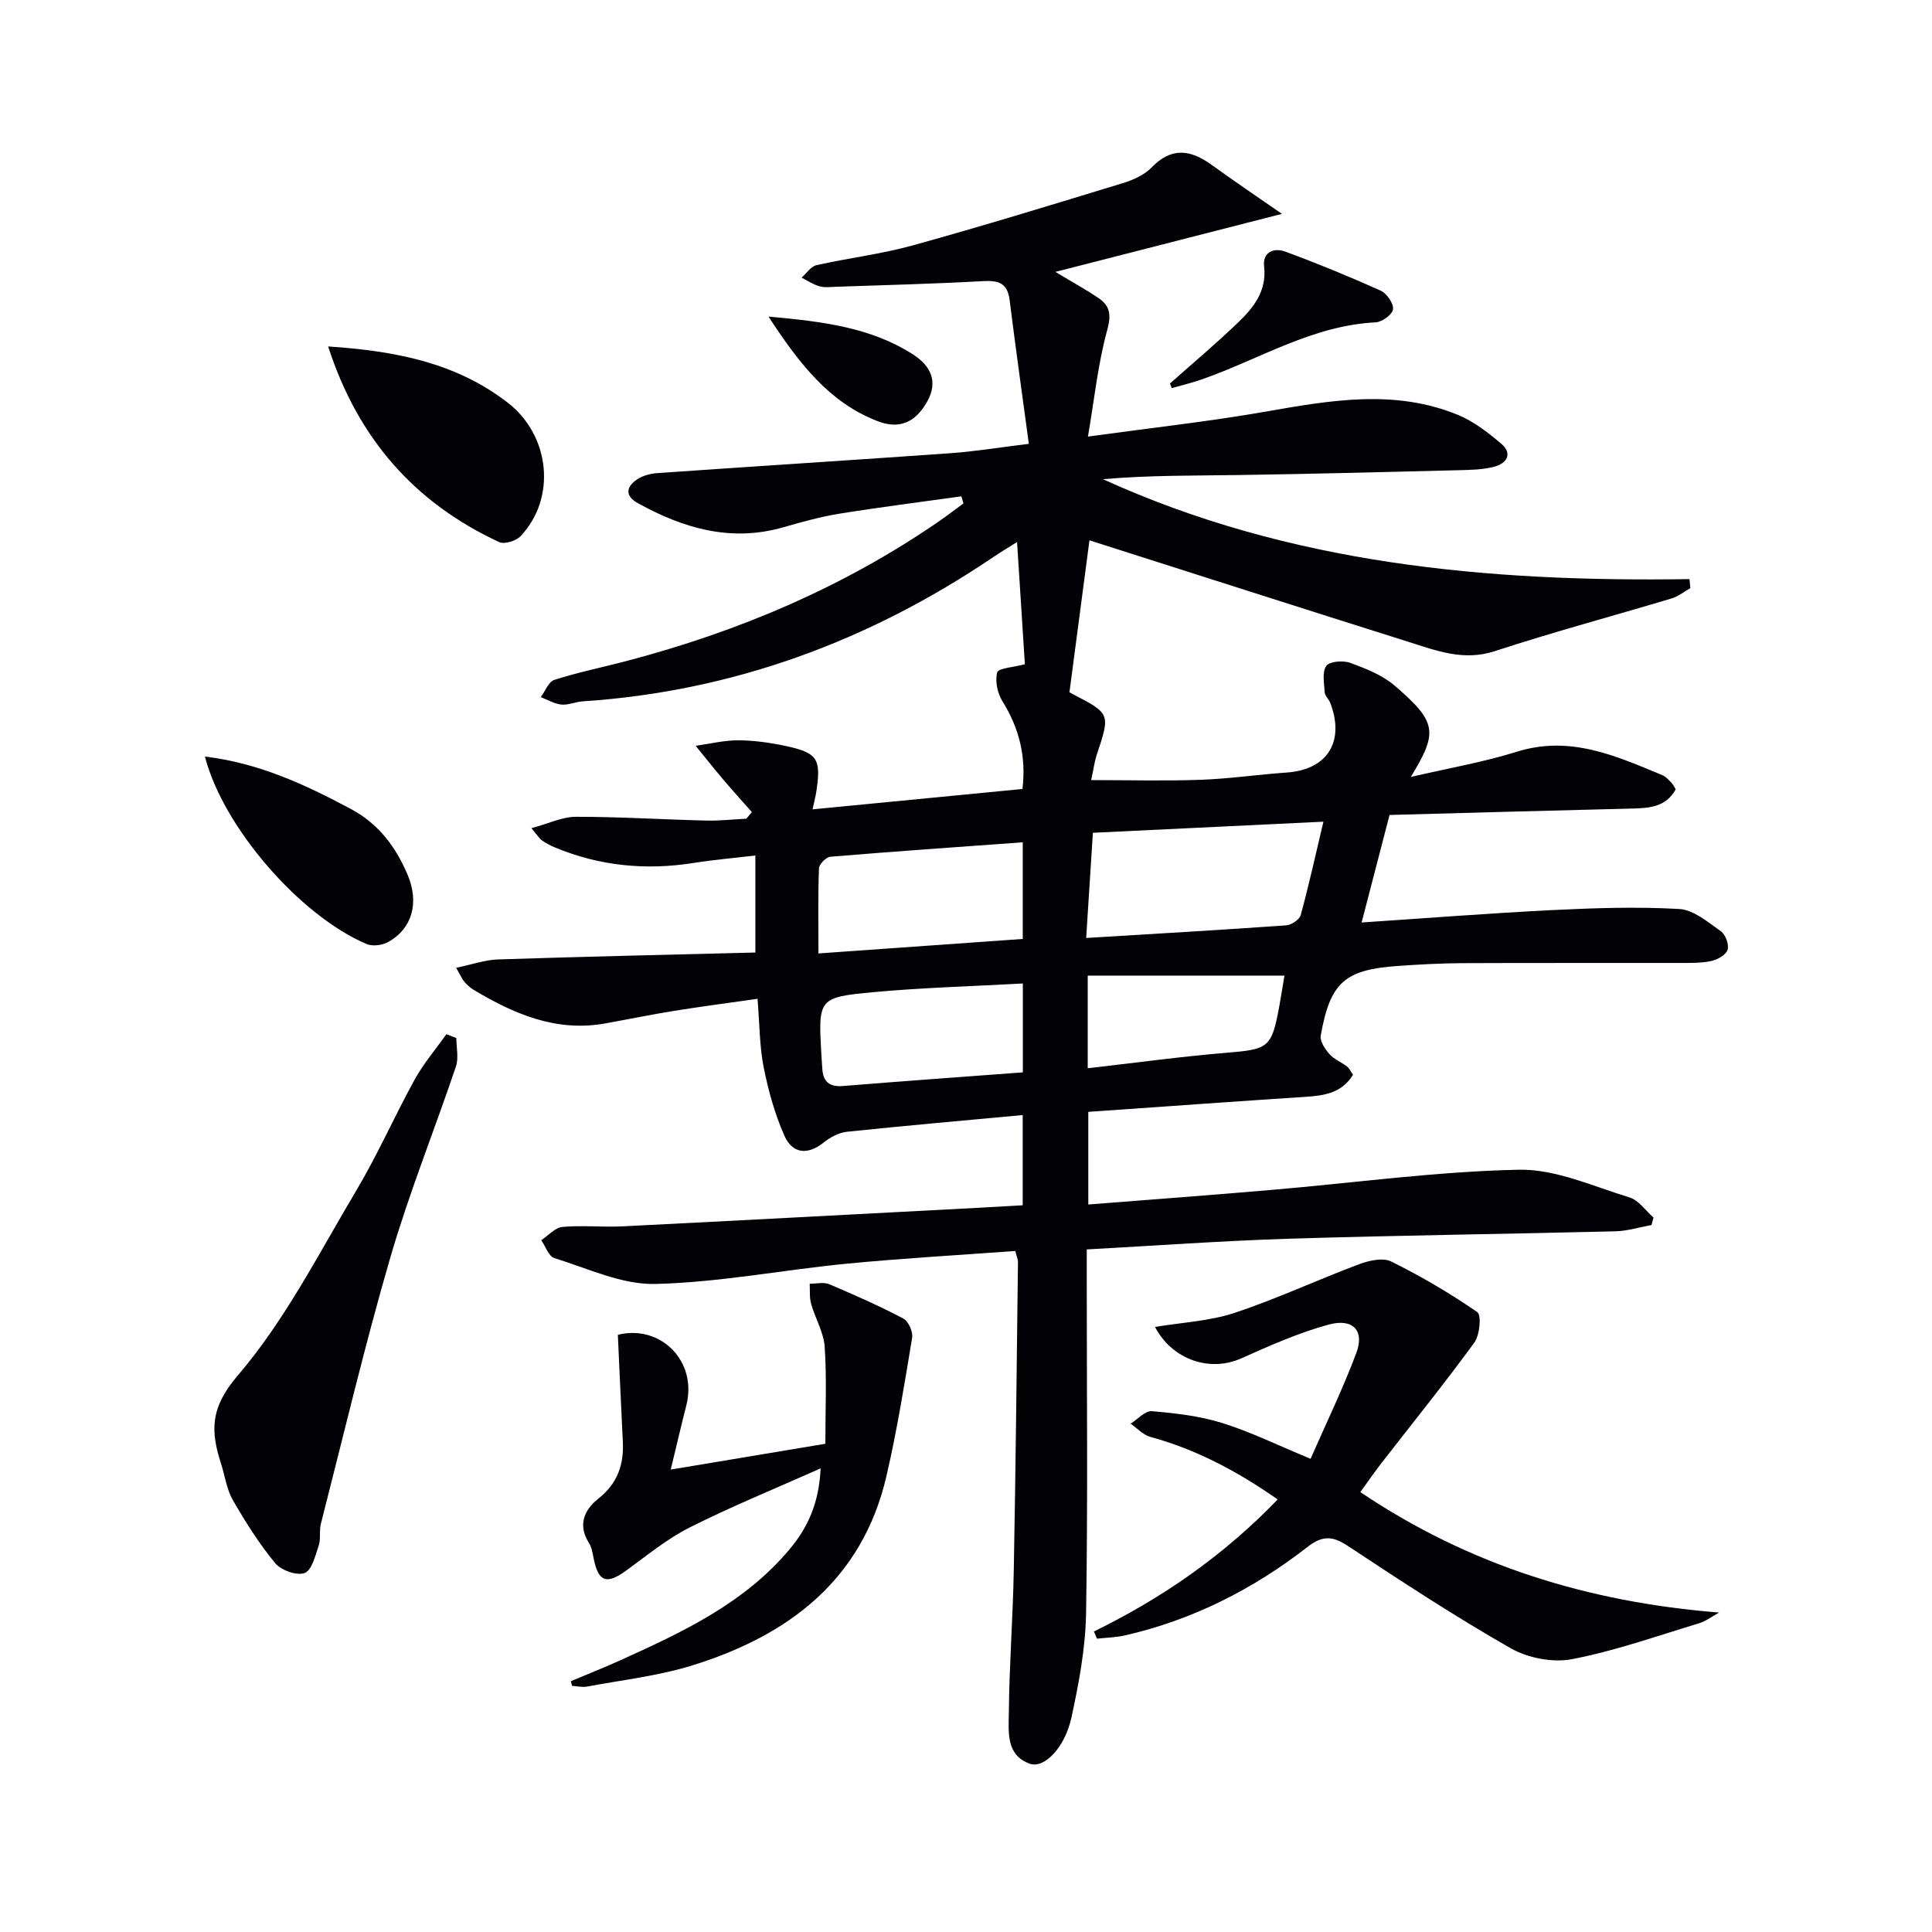 <svg enable-background="new 0 0 400 400" viewBox="0 0 400 400" xmlns="http://www.w3.org/2000/svg"><g fill="#010106"><path d="m210.2 259c-11.8.87-23.41 1.52-34.96 2.64-13.22 1.29-26.38 3.88-39.6 4.19-6.92.16-13.97-3.23-20.86-5.35-1.18-.36-1.83-2.43-2.72-3.71 1.46-.96 2.86-2.61 4.39-2.75 4.13-.37 8.33.09 12.48-.12 24.74-1.24 49.47-2.57 74.2-3.87 2.79-.15 5.58-.31 8.61-.49 0-6.68 0-12.92 0-18.68-12.27 1.14-24.34 2.2-36.38 3.46-1.66.18-3.45 1.12-4.78 2.19-3.41 2.75-6.55 2.32-8.19-1.4-1.98-4.48-3.32-9.32-4.28-14.14-.86-4.35-.84-8.88-1.27-14.18-6.02.86-11.69 1.6-17.34 2.51-4.75.76-9.46 1.74-14.19 2.59-10.17 1.83-18.91-1.96-27.32-7-.7-.42-1.32-1.03-1.86-1.64-.42-.48-.67-1.11-1.69-2.88 3.26-.67 5.95-1.64 8.68-1.73 17.61-.58 35.23-.97 53.27-1.43 0-6.73 0-12.92 0-20.09-4.35.52-8.57.88-12.74 1.54-9.93 1.58-19.55.64-28.84-3.24-.91-.38-1.79-.86-2.6-1.42-.51-.36-.86-.96-2.19-2.53 3.53-.95 6.38-2.36 9.22-2.36 8.97-.01 17.94.56 26.91.78 2.79.07 5.58-.25 8.38-.39.38-.46.75-.91 1.13-1.37-2-2.26-4.03-4.5-5.98-6.8-1.92-2.27-3.77-4.61-5.65-6.92 2.95-.41 5.9-1.15 8.84-1.14 3.29.02 6.63.5 9.86 1.19 6.53 1.4 7.29 2.67 6.3 9.32-.17 1.11-.46 2.21-.8 3.79 14.64-1.42 28.93-2.81 43.46-4.22.8-6.73-.68-12.59-4.15-18.17-1.03-1.65-1.56-4.17-1.08-5.97.23-.88 3.28-1.03 5.73-1.69-.5-7.81-1.03-16.19-1.62-25.3-1.97 1.24-3.47 2.14-4.92 3.12-25.73 17.39-53.91 27.81-85.03 29.87-1.48.1-2.98.81-4.41.66-1.45-.15-2.84-1-4.25-1.54.92-1.23 1.62-3.19 2.81-3.57 4.88-1.56 9.93-2.59 14.89-3.89 23.17-6.08 44.95-15.3 64.75-28.94 1.72-1.19 3.38-2.47 5.06-3.71-.14-.49-.28-.97-.43-1.46-8.41 1.18-16.84 2.24-25.22 3.59-3.92.63-7.78 1.71-11.61 2.81-10.85 3.12-20.67.25-30.12-4.97-2.75-1.52-2.48-3.39-.18-4.94 1.17-.79 2.76-1.2 4.19-1.3 20.23-1.41 40.47-2.69 60.7-4.12 4.96-.35 9.88-1.17 16.21-1.94-1.37-10.16-2.75-19.96-3.98-29.77-.44-3.49-2.25-4.1-5.47-3.92-10.13.57-20.28.82-30.42 1.17-1.16.04-2.4.21-3.48-.1-1.3-.36-2.47-1.17-3.7-1.79 1.02-.89 1.92-2.32 3.08-2.58 6.63-1.49 13.43-2.29 19.96-4.1 14.53-4.02 28.94-8.45 43.36-12.85 2.17-.66 4.54-1.7 6.07-3.28 4.12-4.27 8.05-3.69 12.39-.56 4.59 3.32 9.29 6.49 14.59 10.17-16.27 4.17-30.96 7.93-46.9 12.01 3.82 2.3 6.4 3.71 8.83 5.35 2.45 1.65 2.79 3.45 1.9 6.69-1.91 6.91-2.64 14.15-3.99 22.06 13.29-1.83 25.14-3.13 36.86-5.18 13.36-2.34 26.65-4.69 39.74.69 3.26 1.34 6.23 3.65 8.96 5.96 2.42 2.04 1.16 4.07-1.38 4.75-2.37.64-4.93.68-7.41.74-14.97.38-29.94.76-44.92.99-9.56.15-19.13.03-28.74.87 38.64 17.6 79.65 21.32 121.43 20.69.06.62.12 1.24.18 1.87-1.28.72-2.48 1.7-3.85 2.12-12.21 3.66-24.53 6.96-36.63 10.92-6.48 2.12-12.09-.1-17.88-1.92-22.11-6.97-44.18-14.05-66.05-21.02-1.29 9.82-2.67 20.27-4.14 31.45-.34-.2.08.07.51.29 7.99 4.15 7.96 4.14 5.16 12.61-.51 1.54-.71 3.18-1.17 5.29 7.88 0 15.28.2 22.66-.06 5.97-.22 11.91-1.09 17.87-1.51 8.35-.59 12.03-6.38 8.97-14.41-.29-.77-1.1-1.44-1.15-2.19-.12-1.86-.58-4.2.32-5.47.69-.96 3.5-1.17 4.97-.63 3.24 1.19 6.69 2.54 9.25 4.76 8.67 7.51 8.98 9.53 3.28 18.86 7.87-1.83 15.05-3.06 21.95-5.22 11-3.45 20.5.84 30.15 4.86.73.3 1.32 1.01 1.9 1.6.33.34.53.82.85 1.33-2.01 3.63-5.4 3.89-8.99 3.97-16.62.4-33.24.87-50.26 1.33-1.94 7.46-3.79 14.6-5.78 22.26 13.42-.89 26.48-1.92 39.57-2.57 8.72-.43 17.5-.72 26.2-.22 2.97.17 5.94 2.73 8.61 4.61.96.68 1.73 2.77 1.39 3.84-.34 1.06-2.1 2.04-3.39 2.32-2.09.45-4.3.39-6.46.4-15 .03-30-.03-44.99.04-4.48.02-8.97.27-13.44.58-11.01.77-14.01 3.42-15.96 14.44-.2 1.15.89 2.77 1.8 3.8.95 1.08 2.45 1.66 3.63 2.57.5.38.78 1.05 1.25 1.72-2.31 3.79-5.94 4.31-9.84 4.57-14.9.97-29.78 2.05-44.96 3.11v19.18c12.69-1 25.37-1.94 38.04-3.03 17.04-1.45 34.05-3.82 51.11-4.17 7.61-.16 15.36 3.44 22.92 5.74 1.9.58 3.31 2.73 4.95 4.16-.14.52-.27 1.04-.41 1.55-2.5.45-4.99 1.24-7.5 1.3-22.46.56-44.94.83-67.4 1.53-13.89.43-27.76 1.44-42.03 2.22v6.33c0 23 .24 46-.14 68.99-.12 7.22-1.49 14.5-3.03 21.59-1.35 6.23-5.63 10.64-8.62 9.57-5.01-1.78-4.37-6.67-4.34-10.62.09-9.79.84-19.57 1.02-29.37.4-21.31.61-42.62.87-63.93.02-.45-.22-.92-.56-2.24zm63.8-88.88c-16.8.81-32.1 1.55-47.73 2.3-.46 7.16-.9 14.15-1.39 21.78 14.38-.88 27.92-1.66 41.44-2.62 1.07-.08 2.72-1.19 2.98-2.12 1.67-6.11 3.03-12.3 4.7-19.34zm-104.55 27.28c14.63-1.04 28.53-2.02 42.3-3 0-7.09 0-13.01 0-20.01-13.49.98-26.67 1.89-39.83 2.99-.88.07-2.33 1.54-2.36 2.4-.22 5.6-.11 11.21-.11 17.62zm42.32 6.22c-10.66.59-20.8.86-30.88 1.79-11.5 1.07-11.48 1.33-10.84 12.9.06 1 .13 1.99.2 2.99.18 2.63 1.45 3.77 4.21 3.55 12.37-1 24.75-1.89 37.31-2.83 0-6.27 0-11.86 0-18.4zm54.16-1.63c-13.95 0-27.28 0-40.73 0v19.18c9.69-1.1 19.16-2.41 28.67-3.2 8.82-.73 9.42-.99 11.03-9.85.38-2.09.71-4.2 1.03-6.13z"/><path d="m226.48 337.78c14.13-6.9 26.83-15.7 38.05-27.33-8.31-5.82-16.83-10.35-26.37-12.96-1.5-.41-2.73-1.8-4.08-2.73 1.47-.92 3.02-2.71 4.41-2.59 4.89.42 9.88.99 14.54 2.44 5.82 1.81 11.35 4.54 18.31 7.42 3.17-7.24 6.69-14.47 9.49-21.97 1.71-4.59-.73-7.19-5.78-5.81-6.19 1.69-12.16 4.35-18.04 6.98-6.48 2.9-14.28.34-17.88-6.5 5.56-.93 11.27-1.19 16.48-2.92 8.76-2.9 17.16-6.84 25.81-10.08 2.04-.76 4.91-1.4 6.62-.55 6.17 3.06 12.16 6.57 17.82 10.48.89.61.51 4.76-.61 6.3-6.17 8.46-12.76 16.62-19.19 24.9-1.42 1.83-2.74 3.74-4.42 6.06 22.52 15.17 47.14 22.78 74.29 24.94-1.4.76-2.73 1.79-4.22 2.24-8.72 2.64-17.37 5.71-26.28 7.42-3.99.76-9.13-.25-12.7-2.29-11.52-6.58-22.65-13.87-33.73-21.2-3.17-2.1-5.29-2.09-8.27.23-11.27 8.77-23.79 15.12-37.79 18.33-1.89.43-3.87.46-5.81.68-.22-.51-.44-1-.65-1.49z"/><path d="m118.19 348.07c3.42-1.44 6.87-2.8 10.25-4.33 12.91-5.84 25.74-11.83 35.1-23.06 3.7-4.44 6.03-9.45 6.36-16.67-9.52 4.24-18.48 7.89-27.1 12.23-4.69 2.36-8.85 5.8-13.14 8.92-4.03 2.93-5.74 2.39-6.72-2.36-.23-1.13-.4-2.37-.99-3.31-2.38-3.76-1-6.89 1.93-9.21 3.95-3.13 5.32-7.03 5.07-11.82-.37-7.29-.68-14.58-1.03-22.1 8.71-2.2 16.56 5.33 14.16 14.68-1.1 4.29-2.09 8.6-3.21 13.22 11.01-1.84 21.5-3.58 32.01-5.34 0-7.14.31-13.65-.14-20.1-.21-3.01-1.97-5.89-2.81-8.89-.37-1.31-.21-2.76-.29-4.15 1.36.01 2.9-.38 4.06.11 5.19 2.19 10.34 4.48 15.32 7.1 1.05.55 2.03 2.73 1.83 3.96-1.59 9.6-3.13 19.23-5.33 28.7-4.99 21.43-20.18 32.9-40.01 39.1-7.08 2.22-14.59 3.05-21.92 4.43-1.01.19-2.1-.08-3.15-.14-.08-.31-.17-.64-.25-.97z"/><path d="m94.48 214.91c0 1.97.51 4.11-.08 5.88-4.45 13.2-9.68 26.15-13.57 39.5-5.32 18.27-9.69 36.82-14.41 55.26-.36 1.43.03 3.07-.43 4.44-.7 2.07-1.42 5.12-2.92 5.68-1.61.61-4.87-.55-6.09-2.03-3.33-4.03-6.17-8.53-8.78-13.08-1.29-2.24-1.63-5.02-2.44-7.54-2.15-6.67-2.3-11.51 3.4-18.16 9.82-11.45 16.85-25.35 24.65-38.45 4.41-7.41 7.89-15.37 12.06-22.93 1.83-3.31 4.35-6.25 6.55-9.36.69.28 1.38.53 2.06.79z"/><path d="m67.94 71.73c13.92.92 26.48 3.36 37.18 11.64 8.83 6.83 10.1 19.82 2.64 27.65-.93.98-3.34 1.72-4.43 1.21-17.47-8.13-29.21-21.38-35.39-40.5z"/><path d="m42.43 156.64c11.07 1.31 20.72 5.77 30.23 10.86 5.78 3.1 9.3 7.88 11.74 13.64 2.44 5.77.92 11.12-3.98 13.87-1.23.69-3.26.97-4.5.45-13.88-5.89-29.76-24.27-33.49-38.82z"/><path d="m242.24 79.39c4.68-4.16 9.48-8.2 14-12.53 3.26-3.12 6.07-6.56 5.48-11.72-.35-3.03 2.12-3.88 4.35-3.06 6.69 2.46 13.29 5.18 19.79 8.1 1.26.57 2.68 2.63 2.55 3.85-.11 1.06-2.27 2.65-3.59 2.71-13.14.64-24.12 7.67-36.06 11.83-2.02.7-4.11 1.2-6.17 1.79-.11-.31-.23-.64-.35-.97z"/><path d="m159.11 65.55c11.27 1.01 21.2 2.24 29.93 7.84 3.45 2.22 5.36 5.45 2.91 9.78-2.43 4.3-5.76 5.79-10.33 4-9.92-3.87-16.08-11.78-22.51-21.62z"/></g></svg>
